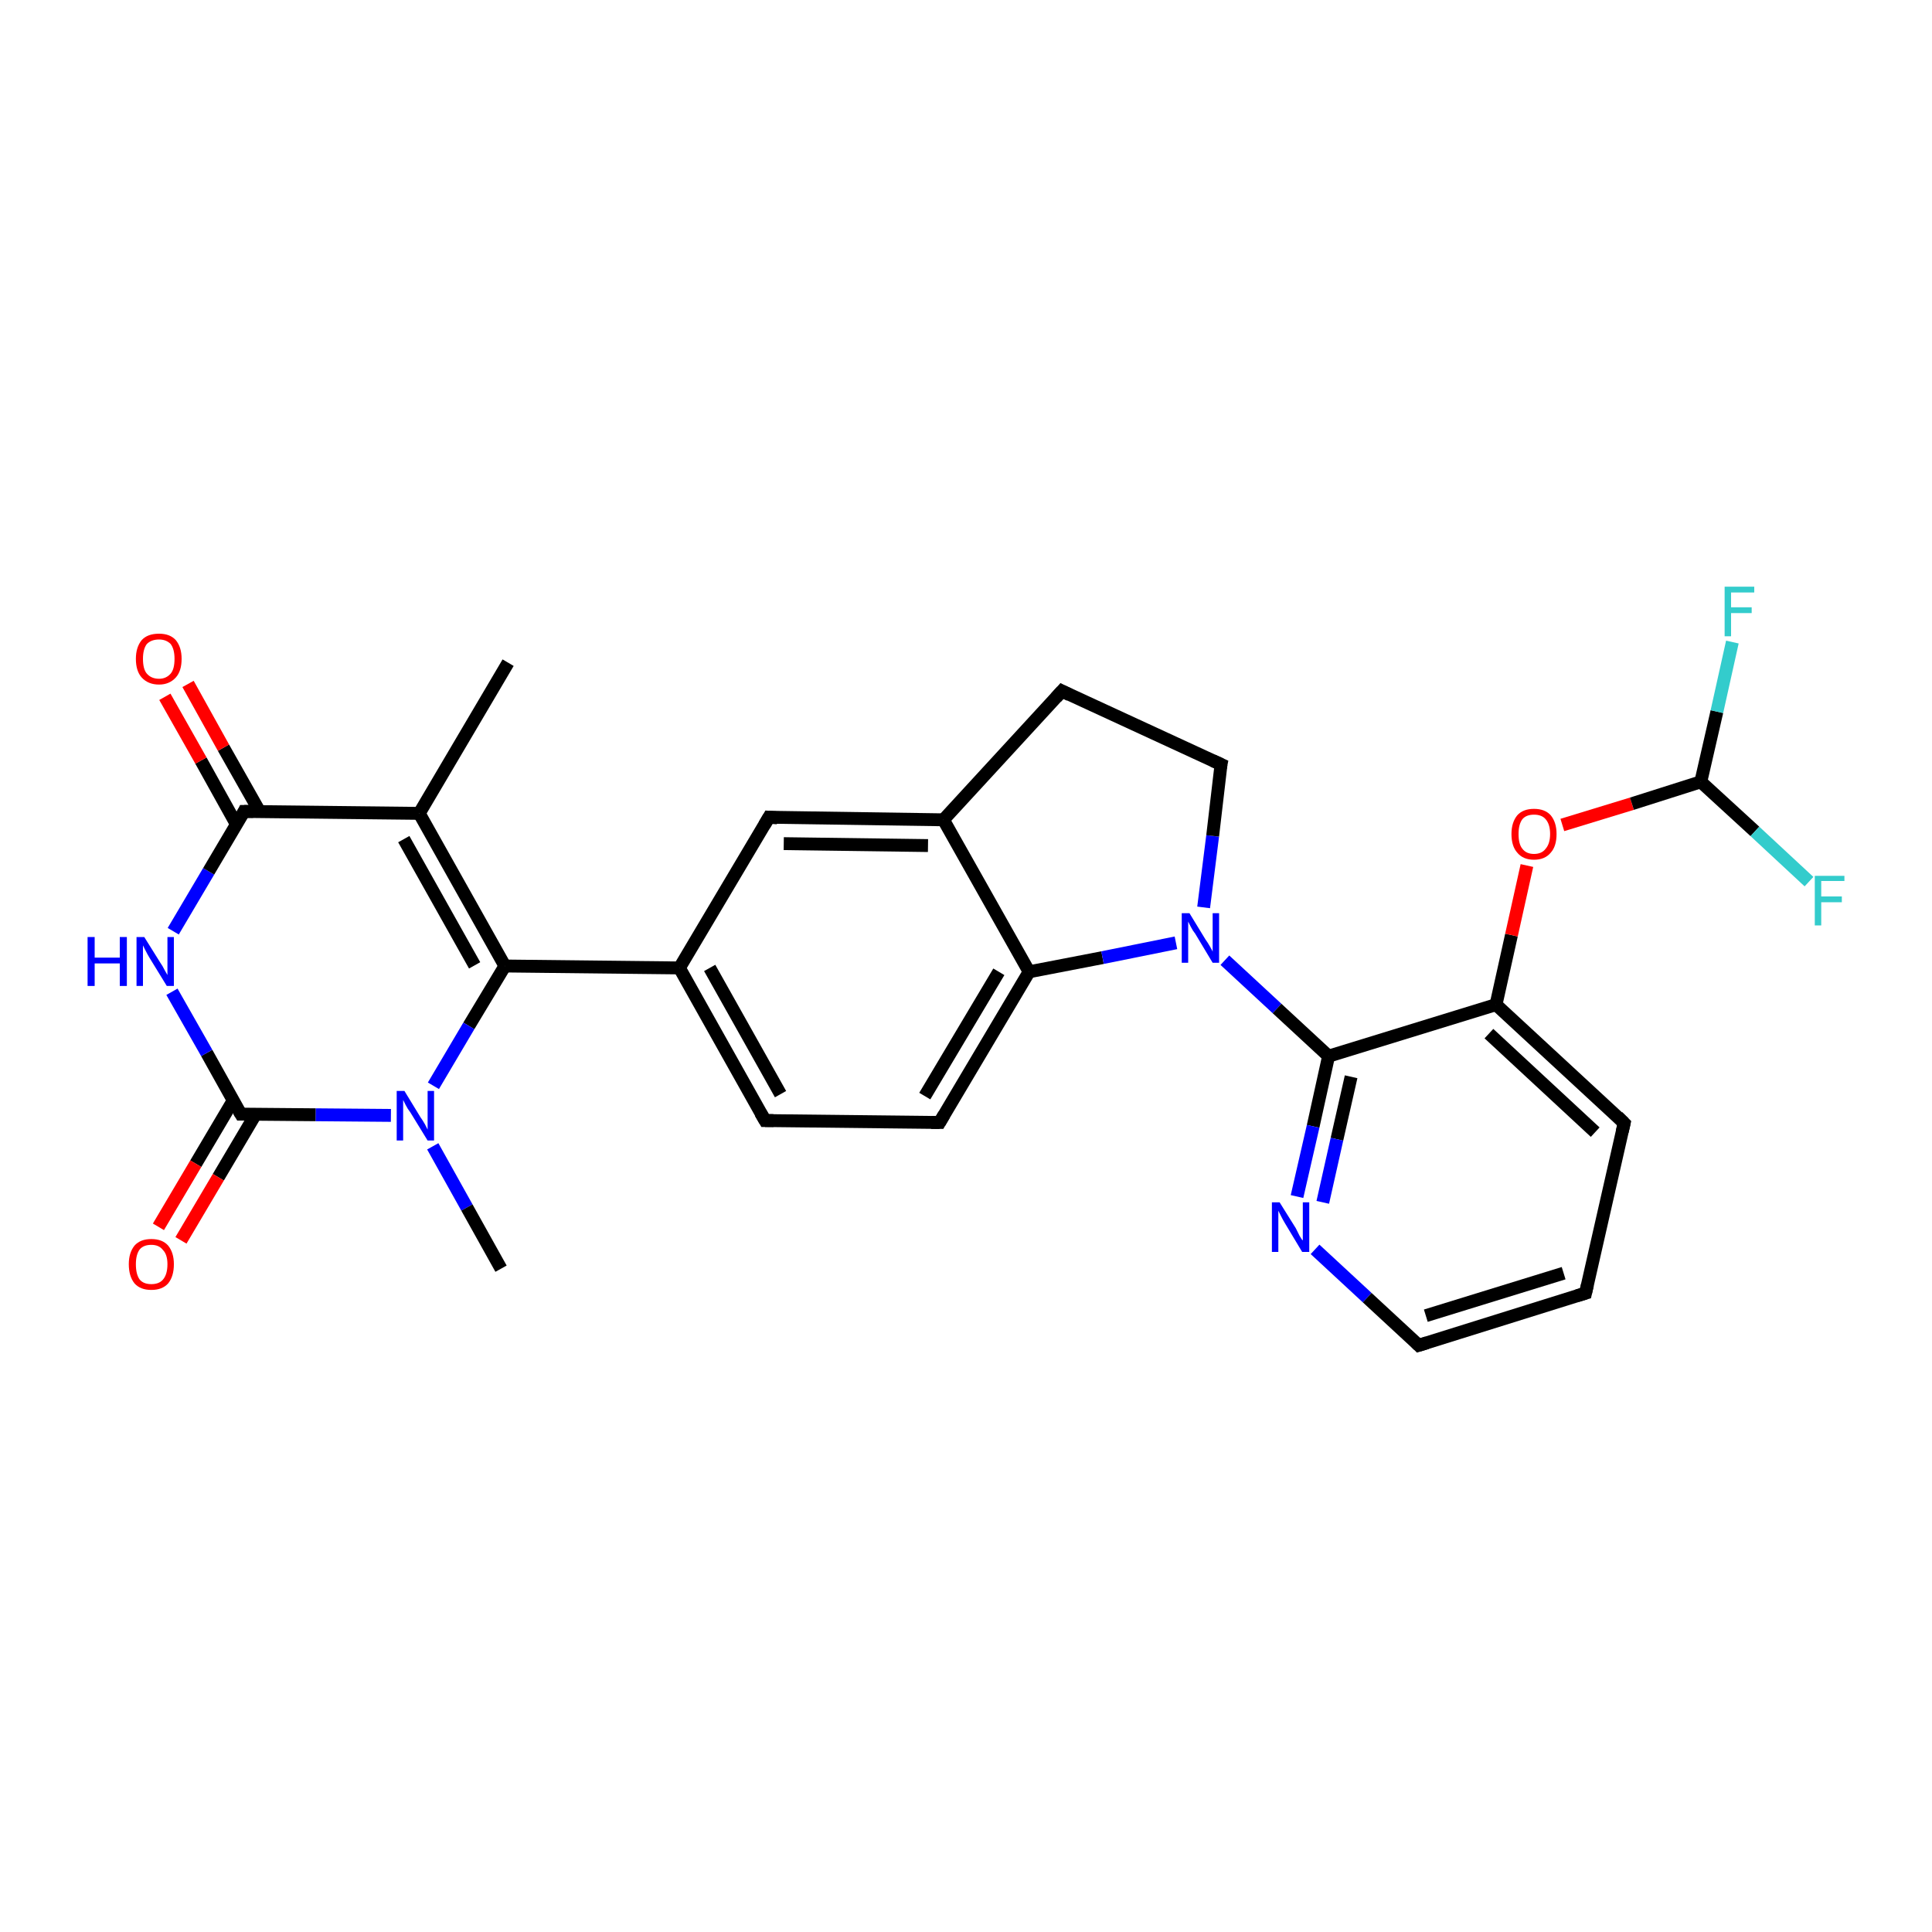<?xml version='1.0' encoding='iso-8859-1'?>
<svg version='1.1' baseProfile='full'
              xmlns='http://www.w3.org/2000/svg'
                      xmlns:rdkit='http://www.rdkit.org/xml'
                      xmlns:xlink='http://www.w3.org/1999/xlink'
                  xml:space='preserve'
width='300px' height='300px' viewBox='0 0 300 300'>
<!-- END OF HEADER -->
<rect style='opacity:1.0;fill:#FFFFFF;stroke:none' width='300.0' height='300.0' x='0.0' y='0.0'> </rect>
<path class='bond-0 atom-0 atom-1' d='M 78.9,102.9 L 65.1,126.3' style='fill:none;fill-rule:evenodd;stroke:#000000;stroke-width:2.0px;stroke-linecap:butt;stroke-linejoin:miter;stroke-opacity:1' />
<path class='bond-1 atom-1 atom-2' d='M 65.1,126.3 L 78.4,150.0' style='fill:none;fill-rule:evenodd;stroke:#000000;stroke-width:2.0px;stroke-linecap:butt;stroke-linejoin:miter;stroke-opacity:1' />
<path class='bond-1 atom-1 atom-2' d='M 62.7,130.3 L 73.7,149.9' style='fill:none;fill-rule:evenodd;stroke:#000000;stroke-width:2.0px;stroke-linecap:butt;stroke-linejoin:miter;stroke-opacity:1' />
<path class='bond-2 atom-2 atom-3' d='M 78.4,150.0 L 105.5,150.3' style='fill:none;fill-rule:evenodd;stroke:#000000;stroke-width:2.0px;stroke-linecap:butt;stroke-linejoin:miter;stroke-opacity:1' />
<path class='bond-3 atom-3 atom-4' d='M 105.5,150.3 L 118.8,174.0' style='fill:none;fill-rule:evenodd;stroke:#000000;stroke-width:2.0px;stroke-linecap:butt;stroke-linejoin:miter;stroke-opacity:1' />
<path class='bond-3 atom-3 atom-4' d='M 110.2,150.3 L 121.2,169.9' style='fill:none;fill-rule:evenodd;stroke:#000000;stroke-width:2.0px;stroke-linecap:butt;stroke-linejoin:miter;stroke-opacity:1' />
<path class='bond-4 atom-4 atom-5' d='M 118.8,174.0 L 145.9,174.3' style='fill:none;fill-rule:evenodd;stroke:#000000;stroke-width:2.0px;stroke-linecap:butt;stroke-linejoin:miter;stroke-opacity:1' />
<path class='bond-5 atom-5 atom-6' d='M 145.9,174.3 L 159.8,150.9' style='fill:none;fill-rule:evenodd;stroke:#000000;stroke-width:2.0px;stroke-linecap:butt;stroke-linejoin:miter;stroke-opacity:1' />
<path class='bond-5 atom-5 atom-6' d='M 143.6,170.2 L 155.1,150.9' style='fill:none;fill-rule:evenodd;stroke:#000000;stroke-width:2.0px;stroke-linecap:butt;stroke-linejoin:miter;stroke-opacity:1' />
<path class='bond-6 atom-6 atom-7' d='M 159.8,150.9 L 171.2,148.7' style='fill:none;fill-rule:evenodd;stroke:#000000;stroke-width:2.0px;stroke-linecap:butt;stroke-linejoin:miter;stroke-opacity:1' />
<path class='bond-6 atom-6 atom-7' d='M 171.2,148.7 L 182.6,146.4' style='fill:none;fill-rule:evenodd;stroke:#0000FF;stroke-width:2.0px;stroke-linecap:butt;stroke-linejoin:miter;stroke-opacity:1' />
<path class='bond-7 atom-7 atom-8' d='M 186.9,140.9 L 188.3,129.8' style='fill:none;fill-rule:evenodd;stroke:#0000FF;stroke-width:2.0px;stroke-linecap:butt;stroke-linejoin:miter;stroke-opacity:1' />
<path class='bond-7 atom-7 atom-8' d='M 188.3,129.8 L 189.6,118.7' style='fill:none;fill-rule:evenodd;stroke:#000000;stroke-width:2.0px;stroke-linecap:butt;stroke-linejoin:miter;stroke-opacity:1' />
<path class='bond-8 atom-8 atom-9' d='M 189.6,118.7 L 164.9,107.3' style='fill:none;fill-rule:evenodd;stroke:#000000;stroke-width:2.0px;stroke-linecap:butt;stroke-linejoin:miter;stroke-opacity:1' />
<path class='bond-9 atom-9 atom-10' d='M 164.9,107.3 L 146.5,127.3' style='fill:none;fill-rule:evenodd;stroke:#000000;stroke-width:2.0px;stroke-linecap:butt;stroke-linejoin:miter;stroke-opacity:1' />
<path class='bond-10 atom-10 atom-11' d='M 146.5,127.3 L 119.4,126.9' style='fill:none;fill-rule:evenodd;stroke:#000000;stroke-width:2.0px;stroke-linecap:butt;stroke-linejoin:miter;stroke-opacity:1' />
<path class='bond-10 atom-10 atom-11' d='M 144.1,131.3 L 121.7,131.0' style='fill:none;fill-rule:evenodd;stroke:#000000;stroke-width:2.0px;stroke-linecap:butt;stroke-linejoin:miter;stroke-opacity:1' />
<path class='bond-11 atom-7 atom-12' d='M 190.2,149.1 L 198.3,156.6' style='fill:none;fill-rule:evenodd;stroke:#0000FF;stroke-width:2.0px;stroke-linecap:butt;stroke-linejoin:miter;stroke-opacity:1' />
<path class='bond-11 atom-7 atom-12' d='M 198.3,156.6 L 206.3,164.0' style='fill:none;fill-rule:evenodd;stroke:#000000;stroke-width:2.0px;stroke-linecap:butt;stroke-linejoin:miter;stroke-opacity:1' />
<path class='bond-12 atom-12 atom-13' d='M 206.3,164.0 L 203.9,174.9' style='fill:none;fill-rule:evenodd;stroke:#000000;stroke-width:2.0px;stroke-linecap:butt;stroke-linejoin:miter;stroke-opacity:1' />
<path class='bond-12 atom-12 atom-13' d='M 203.9,174.9 L 201.4,185.8' style='fill:none;fill-rule:evenodd;stroke:#0000FF;stroke-width:2.0px;stroke-linecap:butt;stroke-linejoin:miter;stroke-opacity:1' />
<path class='bond-12 atom-12 atom-13' d='M 209.8,167.2 L 207.6,176.9' style='fill:none;fill-rule:evenodd;stroke:#000000;stroke-width:2.0px;stroke-linecap:butt;stroke-linejoin:miter;stroke-opacity:1' />
<path class='bond-12 atom-12 atom-13' d='M 207.6,176.9 L 205.4,186.7' style='fill:none;fill-rule:evenodd;stroke:#0000FF;stroke-width:2.0px;stroke-linecap:butt;stroke-linejoin:miter;stroke-opacity:1' />
<path class='bond-13 atom-13 atom-14' d='M 204.2,194.0 L 212.3,201.5' style='fill:none;fill-rule:evenodd;stroke:#0000FF;stroke-width:2.0px;stroke-linecap:butt;stroke-linejoin:miter;stroke-opacity:1' />
<path class='bond-13 atom-13 atom-14' d='M 212.3,201.5 L 220.3,208.9' style='fill:none;fill-rule:evenodd;stroke:#000000;stroke-width:2.0px;stroke-linecap:butt;stroke-linejoin:miter;stroke-opacity:1' />
<path class='bond-14 atom-14 atom-15' d='M 220.3,208.9 L 246.2,200.8' style='fill:none;fill-rule:evenodd;stroke:#000000;stroke-width:2.0px;stroke-linecap:butt;stroke-linejoin:miter;stroke-opacity:1' />
<path class='bond-14 atom-14 atom-15' d='M 221.4,204.3 L 242.8,197.7' style='fill:none;fill-rule:evenodd;stroke:#000000;stroke-width:2.0px;stroke-linecap:butt;stroke-linejoin:miter;stroke-opacity:1' />
<path class='bond-15 atom-15 atom-16' d='M 246.2,200.8 L 252.2,174.4' style='fill:none;fill-rule:evenodd;stroke:#000000;stroke-width:2.0px;stroke-linecap:butt;stroke-linejoin:miter;stroke-opacity:1' />
<path class='bond-16 atom-16 atom-17' d='M 252.2,174.4 L 232.3,156.0' style='fill:none;fill-rule:evenodd;stroke:#000000;stroke-width:2.0px;stroke-linecap:butt;stroke-linejoin:miter;stroke-opacity:1' />
<path class='bond-16 atom-16 atom-17' d='M 247.7,175.8 L 231.2,160.5' style='fill:none;fill-rule:evenodd;stroke:#000000;stroke-width:2.0px;stroke-linecap:butt;stroke-linejoin:miter;stroke-opacity:1' />
<path class='bond-17 atom-17 atom-18' d='M 232.3,156.0 L 234.7,145.2' style='fill:none;fill-rule:evenodd;stroke:#000000;stroke-width:2.0px;stroke-linecap:butt;stroke-linejoin:miter;stroke-opacity:1' />
<path class='bond-17 atom-17 atom-18' d='M 234.7,145.2 L 237.1,134.4' style='fill:none;fill-rule:evenodd;stroke:#FF0000;stroke-width:2.0px;stroke-linecap:butt;stroke-linejoin:miter;stroke-opacity:1' />
<path class='bond-18 atom-18 atom-19' d='M 242.6,128.1 L 253.4,124.8' style='fill:none;fill-rule:evenodd;stroke:#FF0000;stroke-width:2.0px;stroke-linecap:butt;stroke-linejoin:miter;stroke-opacity:1' />
<path class='bond-18 atom-18 atom-19' d='M 253.4,124.8 L 264.1,121.4' style='fill:none;fill-rule:evenodd;stroke:#000000;stroke-width:2.0px;stroke-linecap:butt;stroke-linejoin:miter;stroke-opacity:1' />
<path class='bond-19 atom-19 atom-20' d='M 264.1,121.4 L 266.6,110.5' style='fill:none;fill-rule:evenodd;stroke:#000000;stroke-width:2.0px;stroke-linecap:butt;stroke-linejoin:miter;stroke-opacity:1' />
<path class='bond-19 atom-19 atom-20' d='M 266.6,110.5 L 269.0,99.7' style='fill:none;fill-rule:evenodd;stroke:#33CCCC;stroke-width:2.0px;stroke-linecap:butt;stroke-linejoin:miter;stroke-opacity:1' />
<path class='bond-20 atom-19 atom-21' d='M 264.1,121.4 L 272.5,129.1' style='fill:none;fill-rule:evenodd;stroke:#000000;stroke-width:2.0px;stroke-linecap:butt;stroke-linejoin:miter;stroke-opacity:1' />
<path class='bond-20 atom-19 atom-21' d='M 272.5,129.1 L 280.9,136.9' style='fill:none;fill-rule:evenodd;stroke:#33CCCC;stroke-width:2.0px;stroke-linecap:butt;stroke-linejoin:miter;stroke-opacity:1' />
<path class='bond-21 atom-2 atom-22' d='M 78.4,150.0 L 72.8,159.3' style='fill:none;fill-rule:evenodd;stroke:#000000;stroke-width:2.0px;stroke-linecap:butt;stroke-linejoin:miter;stroke-opacity:1' />
<path class='bond-21 atom-2 atom-22' d='M 72.8,159.3 L 67.3,168.6' style='fill:none;fill-rule:evenodd;stroke:#0000FF;stroke-width:2.0px;stroke-linecap:butt;stroke-linejoin:miter;stroke-opacity:1' />
<path class='bond-22 atom-22 atom-23' d='M 67.2,178.0 L 72.5,187.5' style='fill:none;fill-rule:evenodd;stroke:#0000FF;stroke-width:2.0px;stroke-linecap:butt;stroke-linejoin:miter;stroke-opacity:1' />
<path class='bond-22 atom-22 atom-23' d='M 72.5,187.5 L 77.8,197.0' style='fill:none;fill-rule:evenodd;stroke:#000000;stroke-width:2.0px;stroke-linecap:butt;stroke-linejoin:miter;stroke-opacity:1' />
<path class='bond-23 atom-22 atom-24' d='M 60.7,173.2 L 49.0,173.1' style='fill:none;fill-rule:evenodd;stroke:#0000FF;stroke-width:2.0px;stroke-linecap:butt;stroke-linejoin:miter;stroke-opacity:1' />
<path class='bond-23 atom-22 atom-24' d='M 49.0,173.1 L 37.4,173.0' style='fill:none;fill-rule:evenodd;stroke:#000000;stroke-width:2.0px;stroke-linecap:butt;stroke-linejoin:miter;stroke-opacity:1' />
<path class='bond-24 atom-24 atom-25' d='M 36.2,170.9 L 30.4,180.7' style='fill:none;fill-rule:evenodd;stroke:#000000;stroke-width:2.0px;stroke-linecap:butt;stroke-linejoin:miter;stroke-opacity:1' />
<path class='bond-24 atom-24 atom-25' d='M 30.4,180.7 L 24.6,190.5' style='fill:none;fill-rule:evenodd;stroke:#FF0000;stroke-width:2.0px;stroke-linecap:butt;stroke-linejoin:miter;stroke-opacity:1' />
<path class='bond-24 atom-24 atom-25' d='M 39.7,173.0 L 33.9,182.8' style='fill:none;fill-rule:evenodd;stroke:#000000;stroke-width:2.0px;stroke-linecap:butt;stroke-linejoin:miter;stroke-opacity:1' />
<path class='bond-24 atom-24 atom-25' d='M 33.9,182.8 L 28.1,192.6' style='fill:none;fill-rule:evenodd;stroke:#FF0000;stroke-width:2.0px;stroke-linecap:butt;stroke-linejoin:miter;stroke-opacity:1' />
<path class='bond-25 atom-24 atom-26' d='M 37.4,173.0 L 32.1,163.5' style='fill:none;fill-rule:evenodd;stroke:#000000;stroke-width:2.0px;stroke-linecap:butt;stroke-linejoin:miter;stroke-opacity:1' />
<path class='bond-25 atom-24 atom-26' d='M 32.1,163.5 L 26.7,154.0' style='fill:none;fill-rule:evenodd;stroke:#0000FF;stroke-width:2.0px;stroke-linecap:butt;stroke-linejoin:miter;stroke-opacity:1' />
<path class='bond-26 atom-26 atom-27' d='M 26.9,144.6 L 32.4,135.3' style='fill:none;fill-rule:evenodd;stroke:#0000FF;stroke-width:2.0px;stroke-linecap:butt;stroke-linejoin:miter;stroke-opacity:1' />
<path class='bond-26 atom-26 atom-27' d='M 32.4,135.3 L 37.9,126.0' style='fill:none;fill-rule:evenodd;stroke:#000000;stroke-width:2.0px;stroke-linecap:butt;stroke-linejoin:miter;stroke-opacity:1' />
<path class='bond-27 atom-27 atom-28' d='M 40.3,126.0 L 34.7,116.1' style='fill:none;fill-rule:evenodd;stroke:#000000;stroke-width:2.0px;stroke-linecap:butt;stroke-linejoin:miter;stroke-opacity:1' />
<path class='bond-27 atom-27 atom-28' d='M 34.7,116.1 L 29.2,106.2' style='fill:none;fill-rule:evenodd;stroke:#FF0000;stroke-width:2.0px;stroke-linecap:butt;stroke-linejoin:miter;stroke-opacity:1' />
<path class='bond-27 atom-27 atom-28' d='M 36.7,128.0 L 31.2,118.1' style='fill:none;fill-rule:evenodd;stroke:#000000;stroke-width:2.0px;stroke-linecap:butt;stroke-linejoin:miter;stroke-opacity:1' />
<path class='bond-27 atom-27 atom-28' d='M 31.2,118.1 L 25.6,108.2' style='fill:none;fill-rule:evenodd;stroke:#FF0000;stroke-width:2.0px;stroke-linecap:butt;stroke-linejoin:miter;stroke-opacity:1' />
<path class='bond-28 atom-27 atom-1' d='M 37.9,126.0 L 65.1,126.3' style='fill:none;fill-rule:evenodd;stroke:#000000;stroke-width:2.0px;stroke-linecap:butt;stroke-linejoin:miter;stroke-opacity:1' />
<path class='bond-29 atom-11 atom-3' d='M 119.4,126.9 L 105.5,150.3' style='fill:none;fill-rule:evenodd;stroke:#000000;stroke-width:2.0px;stroke-linecap:butt;stroke-linejoin:miter;stroke-opacity:1' />
<path class='bond-30 atom-17 atom-12' d='M 232.3,156.0 L 206.3,164.0' style='fill:none;fill-rule:evenodd;stroke:#000000;stroke-width:2.0px;stroke-linecap:butt;stroke-linejoin:miter;stroke-opacity:1' />
<path class='bond-31 atom-10 atom-6' d='M 146.5,127.3 L 159.8,150.9' style='fill:none;fill-rule:evenodd;stroke:#000000;stroke-width:2.0px;stroke-linecap:butt;stroke-linejoin:miter;stroke-opacity:1' />
<path d='M 118.1,172.8 L 118.8,174.0 L 120.1,174.0' style='fill:none;stroke:#000000;stroke-width:2.0px;stroke-linecap:butt;stroke-linejoin:miter;stroke-opacity:1;' />
<path d='M 144.6,174.3 L 145.9,174.3 L 146.6,173.1' style='fill:none;stroke:#000000;stroke-width:2.0px;stroke-linecap:butt;stroke-linejoin:miter;stroke-opacity:1;' />
<path d='M 189.5,119.2 L 189.6,118.7 L 188.3,118.1' style='fill:none;stroke:#000000;stroke-width:2.0px;stroke-linecap:butt;stroke-linejoin:miter;stroke-opacity:1;' />
<path d='M 166.1,107.9 L 164.9,107.3 L 164.0,108.3' style='fill:none;stroke:#000000;stroke-width:2.0px;stroke-linecap:butt;stroke-linejoin:miter;stroke-opacity:1;' />
<path d='M 120.7,127.0 L 119.4,126.9 L 118.7,128.1' style='fill:none;stroke:#000000;stroke-width:2.0px;stroke-linecap:butt;stroke-linejoin:miter;stroke-opacity:1;' />
<path d='M 219.9,208.5 L 220.3,208.9 L 221.6,208.5' style='fill:none;stroke:#000000;stroke-width:2.0px;stroke-linecap:butt;stroke-linejoin:miter;stroke-opacity:1;' />
<path d='M 244.9,201.2 L 246.2,200.8 L 246.5,199.5' style='fill:none;stroke:#000000;stroke-width:2.0px;stroke-linecap:butt;stroke-linejoin:miter;stroke-opacity:1;' />
<path d='M 251.9,175.7 L 252.2,174.4 L 251.2,173.4' style='fill:none;stroke:#000000;stroke-width:2.0px;stroke-linecap:butt;stroke-linejoin:miter;stroke-opacity:1;' />
<path d='M 37.9,173.0 L 37.4,173.0 L 37.1,172.5' style='fill:none;stroke:#000000;stroke-width:2.0px;stroke-linecap:butt;stroke-linejoin:miter;stroke-opacity:1;' />
<path d='M 37.7,126.4 L 37.9,126.0 L 39.3,126.0' style='fill:none;stroke:#000000;stroke-width:2.0px;stroke-linecap:butt;stroke-linejoin:miter;stroke-opacity:1;' />
<path class='atom-7' d='M 184.7 141.8
L 187.2 145.9
Q 187.5 146.3, 187.9 147.0
Q 188.3 147.7, 188.3 147.8
L 188.3 141.8
L 189.3 141.8
L 189.3 149.5
L 188.3 149.5
L 185.6 145.0
Q 185.2 144.5, 184.9 143.9
Q 184.6 143.3, 184.5 143.1
L 184.5 149.5
L 183.5 149.5
L 183.5 141.8
L 184.7 141.8
' fill='#0000FF'/>
<path class='atom-13' d='M 198.7 186.7
L 201.2 190.7
Q 201.4 191.1, 201.8 191.9
Q 202.2 192.6, 202.3 192.6
L 202.3 186.7
L 203.3 186.7
L 203.3 194.4
L 202.2 194.4
L 199.5 189.9
Q 199.2 189.4, 198.9 188.8
Q 198.6 188.2, 198.5 188.0
L 198.5 194.4
L 197.5 194.4
L 197.5 186.7
L 198.7 186.7
' fill='#0000FF'/>
<path class='atom-18' d='M 234.7 129.5
Q 234.7 127.7, 235.6 126.6
Q 236.5 125.6, 238.2 125.6
Q 239.9 125.6, 240.8 126.6
Q 241.7 127.7, 241.7 129.5
Q 241.7 131.4, 240.8 132.4
Q 239.9 133.5, 238.2 133.5
Q 236.5 133.5, 235.6 132.4
Q 234.7 131.4, 234.7 129.5
M 238.2 132.6
Q 239.4 132.6, 240.0 131.8
Q 240.7 131.0, 240.7 129.5
Q 240.7 128.0, 240.0 127.2
Q 239.4 126.5, 238.2 126.5
Q 237.0 126.5, 236.4 127.2
Q 235.8 128.0, 235.8 129.5
Q 235.8 131.1, 236.4 131.8
Q 237.0 132.6, 238.2 132.6
' fill='#FF0000'/>
<path class='atom-20' d='M 267.8 91.1
L 272.4 91.1
L 272.4 92.0
L 268.8 92.0
L 268.8 94.3
L 272.0 94.3
L 272.0 95.2
L 268.8 95.2
L 268.8 98.8
L 267.8 98.8
L 267.8 91.1
' fill='#33CCCC'/>
<path class='atom-21' d='M 281.8 136.0
L 286.4 136.0
L 286.4 136.8
L 282.8 136.8
L 282.8 139.2
L 286.0 139.2
L 286.0 140.1
L 282.8 140.1
L 282.8 143.7
L 281.8 143.7
L 281.8 136.0
' fill='#33CCCC'/>
<path class='atom-22' d='M 62.8 169.4
L 65.3 173.5
Q 65.6 173.9, 66.0 174.6
Q 66.4 175.4, 66.4 175.4
L 66.4 169.4
L 67.4 169.4
L 67.4 177.1
L 66.4 177.1
L 63.7 172.7
Q 63.3 172.2, 63.0 171.6
Q 62.7 171.0, 62.6 170.8
L 62.6 177.1
L 61.6 177.1
L 61.6 169.4
L 62.8 169.4
' fill='#0000FF'/>
<path class='atom-25' d='M 20.0 196.3
Q 20.0 194.5, 20.9 193.4
Q 21.8 192.4, 23.5 192.4
Q 25.2 192.4, 26.1 193.4
Q 27.0 194.5, 27.0 196.3
Q 27.0 198.2, 26.1 199.3
Q 25.2 200.3, 23.5 200.3
Q 21.8 200.3, 20.9 199.3
Q 20.0 198.2, 20.0 196.3
M 23.5 199.4
Q 24.7 199.4, 25.3 198.7
Q 26.0 197.9, 26.0 196.3
Q 26.0 194.8, 25.3 194.1
Q 24.7 193.3, 23.5 193.3
Q 22.3 193.3, 21.7 194.0
Q 21.1 194.8, 21.1 196.3
Q 21.1 197.9, 21.7 198.7
Q 22.3 199.4, 23.5 199.4
' fill='#FF0000'/>
<path class='atom-26' d='M 13.6 145.5
L 14.7 145.5
L 14.7 148.7
L 18.6 148.7
L 18.6 145.5
L 19.7 145.5
L 19.7 153.1
L 18.6 153.1
L 18.6 149.6
L 14.7 149.6
L 14.7 153.1
L 13.6 153.1
L 13.6 145.5
' fill='#0000FF'/>
<path class='atom-26' d='M 22.4 145.5
L 24.9 149.5
Q 25.2 149.9, 25.6 150.7
Q 26.0 151.4, 26.0 151.4
L 26.0 145.5
L 27.0 145.5
L 27.0 153.1
L 25.9 153.1
L 23.2 148.7
Q 22.9 148.2, 22.6 147.6
Q 22.3 147.0, 22.2 146.8
L 22.2 153.1
L 21.2 153.1
L 21.2 145.5
L 22.4 145.5
' fill='#0000FF'/>
<path class='atom-28' d='M 21.1 102.3
Q 21.1 100.5, 22.0 99.4
Q 22.9 98.4, 24.7 98.4
Q 26.4 98.4, 27.3 99.4
Q 28.2 100.5, 28.2 102.3
Q 28.2 104.2, 27.3 105.2
Q 26.3 106.3, 24.7 106.3
Q 23.0 106.3, 22.0 105.2
Q 21.1 104.2, 21.1 102.3
M 24.7 105.4
Q 25.8 105.4, 26.5 104.6
Q 27.1 103.9, 27.1 102.3
Q 27.1 100.8, 26.5 100.0
Q 25.8 99.3, 24.7 99.3
Q 23.5 99.3, 22.8 100.0
Q 22.2 100.8, 22.2 102.3
Q 22.2 103.9, 22.8 104.6
Q 23.5 105.4, 24.7 105.4
' fill='#FF0000'/>
</svg>
